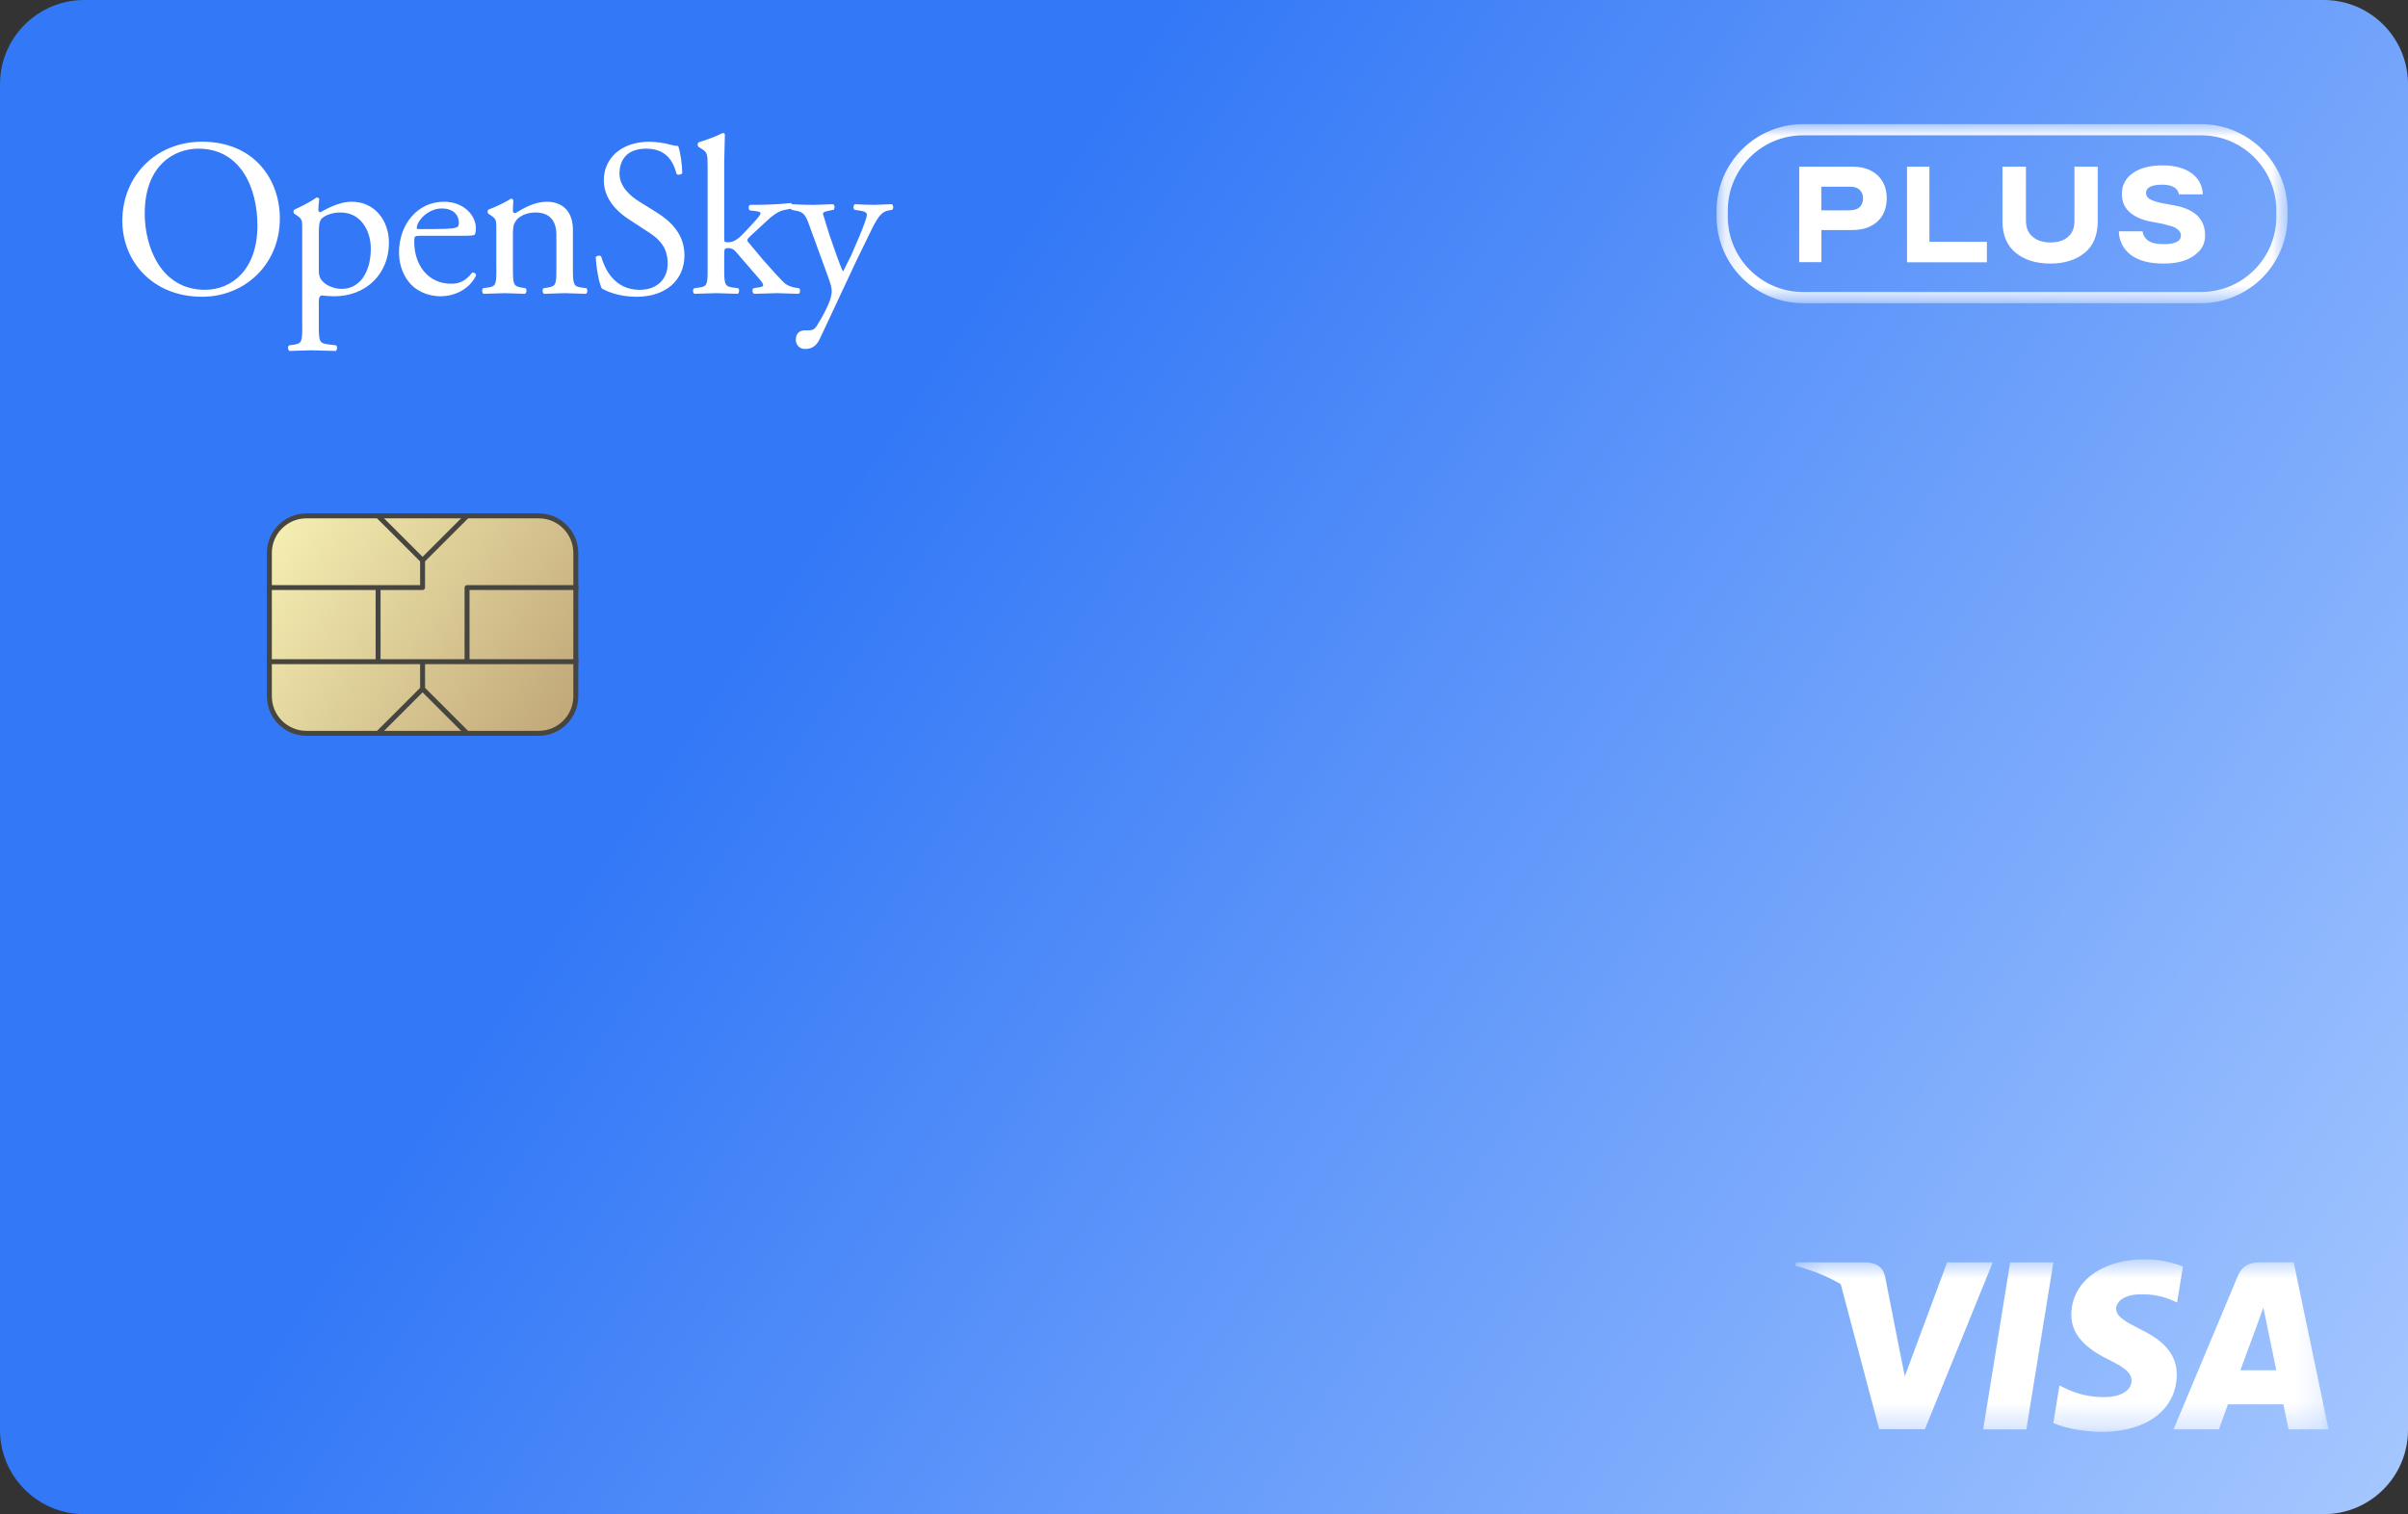 <svg width="97" height="61" viewBox="0 0 97 61" fill="none" xmlns="http://www.w3.org/2000/svg">
<rect x="0" y="0" width="97" height="61" fill="#333333" stroke="none"/>
<g clip-path="url(#clip0_50_398)">
<path d="M0 3.394L0 57.606C0 59.48 1.52 61 3.394 61L93.606 61C95.481 61 97 59.48 97 57.606L97 3.394C97 1.52 95.481 0 93.606 0L3.394 0C1.52 0 0 1.52 0 3.394Z" fill="url(#paint0_linear_50_398)"/>
<path d="M21.702 20.783H12.344C11.52 20.783 10.851 21.451 10.851 22.276V28.05C10.851 28.875 11.52 29.543 12.344 29.543H21.702C22.527 29.543 23.195 28.875 23.195 28.05V22.276C23.195 21.451 22.527 20.783 21.702 20.783Z" fill="url(#paint1_linear_50_398)" stroke="#47453F" stroke-width="0.199"/>
<path fill-rule="evenodd" clip-rule="evenodd" d="M15.301 20.712L17.023 22.433L18.744 20.712L18.885 20.853L17.122 22.616V23.67C17.122 23.696 17.112 23.722 17.093 23.74C17.075 23.759 17.049 23.77 17.023 23.77H15.33V26.557H17.022H18.714V23.67C18.714 23.644 18.725 23.619 18.744 23.6C18.762 23.581 18.788 23.571 18.814 23.571H23.294V23.77H18.914V26.557H23.294V26.756H17.122V27.71L18.885 29.473L18.744 29.614L17.023 27.893L15.301 29.614L15.16 29.473L16.923 27.71V26.756H10.751V26.557H15.131V23.77H10.751V23.571H15.131H15.33H16.923V22.617L15.16 20.854L15.301 20.712Z" fill="#47453F"/>
<mask id="mask0_50_398" style="mask-type:luminance" maskUnits="userSpaceOnUse" x="72" y="50" width="22" height="8">
<path d="M72.318 50.733H93.82V57.693H72.318V50.733Z" fill="white"/>
</mask>
<g mask="url(#mask0_50_398)">
<path d="M81.627 57.586H79.887L80.975 50.856H82.715L81.627 57.586Z" fill="white"/>
<path d="M87.935 51.02C87.437 50.828 86.907 50.731 86.374 50.734C84.655 50.734 83.445 51.65 83.438 52.96C83.424 53.927 84.305 54.464 84.963 54.786C85.636 55.115 85.865 55.33 85.865 55.624C85.858 56.075 85.321 56.283 84.82 56.283C84.254 56.299 83.694 56.176 83.187 55.925L82.958 55.817L82.715 57.328C83.123 57.514 83.875 57.679 84.656 57.686C86.482 57.686 87.671 56.784 87.685 55.388C87.692 54.622 87.227 54.035 86.224 53.555C85.615 53.247 85.243 53.039 85.243 52.724C85.25 52.438 85.558 52.144 86.245 52.144C86.691 52.131 87.134 52.219 87.541 52.402L87.698 52.474L87.935 51.02ZM90.248 55.201L90.943 53.318C90.936 53.332 91.086 52.924 91.172 52.674L91.294 53.254L91.695 55.201H90.248ZM92.396 50.855H91.05C90.635 50.855 90.32 50.977 90.141 51.413L87.556 57.585H89.382L89.747 56.575H91.981L92.189 57.585H93.8L92.396 50.855ZM78.434 50.856L76.73 55.445L76.544 54.514C76.229 53.44 75.241 52.273 74.138 51.693L75.699 57.578H77.539L80.274 50.855L78.434 50.856Z" fill="white"/>
<path d="M75.147 50.856H72.347L72.318 50.992C74.502 51.55 75.948 52.897 76.543 54.515L75.934 51.422C75.834 50.992 75.527 50.87 75.147 50.856Z" fill="white"/>
</g>
<path d="M8.141 11.955C9.883 11.955 11.273 10.628 11.273 8.805C11.273 7.216 10.226 5.709 8.141 5.709C6.282 5.709 4.928 7.09 4.928 8.895C4.928 10.52 6.137 11.955 8.141 11.955ZM8.258 11.675C6.48 11.675 5.83 9.942 5.83 8.606C5.83 6.629 7.048 5.989 7.987 5.989C9.711 5.989 10.37 7.596 10.37 9.085C10.37 10.863 9.341 11.675 8.258 11.675ZM12.176 13.101C12.176 13.751 12.167 13.841 11.833 13.886L11.643 13.913C11.58 13.958 11.598 14.112 11.661 14.139L12.509 14.112L13.52 14.139C13.583 14.112 13.601 13.958 13.538 13.913L13.186 13.868C12.861 13.823 12.843 13.742 12.843 13.101V12.153C12.843 11.963 12.888 11.918 12.969 11.9C13.05 11.918 13.303 11.936 13.465 11.936C14.747 11.936 15.667 11.033 15.667 9.779C15.667 8.867 15.08 8.127 14.169 8.127C13.591 8.127 13.023 8.497 12.905 8.551C12.842 8.551 12.824 8.497 12.824 8.434C12.824 8.317 12.842 8.181 12.86 8.019C12.842 7.974 12.806 7.956 12.752 7.956C12.517 8.127 12.093 8.344 11.858 8.443C11.813 8.47 11.813 8.569 11.849 8.605L11.93 8.659C12.174 8.821 12.174 8.867 12.174 9.219V13.1L12.176 13.101ZM12.844 9.346C12.844 9.048 12.871 8.913 12.952 8.813C13.051 8.705 13.331 8.56 13.719 8.56C14.531 8.56 14.937 9.291 14.937 10.013C14.937 10.952 14.504 11.638 13.764 11.638C13.533 11.636 13.307 11.567 13.114 11.439C12.934 11.295 12.843 11.186 12.843 10.898L12.844 9.346ZM18.601 9.499C18.98 9.499 19.107 9.49 19.133 9.436C19.151 9.4 19.169 9.328 19.169 9.201C19.169 8.659 18.664 8.127 17.887 8.127C16.804 8.127 16.073 9.057 16.073 10.167C16.073 10.564 16.181 10.988 16.452 11.34C16.714 11.683 17.174 11.936 17.761 11.936C18.23 11.936 18.88 11.71 19.178 11.097C19.169 11.016 19.106 10.962 19.015 10.989C18.735 11.341 18.483 11.431 18.185 11.431C17.219 11.431 16.687 10.655 16.687 9.743C16.687 9.517 16.696 9.499 16.931 9.499H18.601ZM16.85 9.228C16.787 9.228 16.787 9.201 16.787 9.183C16.796 8.885 17.256 8.398 17.789 8.398C18.313 8.398 18.484 8.714 18.484 8.967C18.484 9.084 18.457 9.12 18.43 9.138C18.358 9.192 18.159 9.228 17.491 9.228H16.85ZM19.995 10.799C19.995 11.449 19.986 11.539 19.652 11.584L19.462 11.611C19.399 11.656 19.417 11.81 19.48 11.837L20.328 11.81L21.149 11.837C21.212 11.81 21.23 11.656 21.167 11.611L21.005 11.584C20.68 11.53 20.662 11.449 20.662 10.799V9.418C20.662 9.156 20.68 9.03 20.797 8.876C20.923 8.705 21.221 8.56 21.564 8.56C22.178 8.56 22.412 8.939 22.412 9.454V10.799C22.412 11.449 22.403 11.53 22.069 11.584L21.897 11.611C21.834 11.656 21.852 11.81 21.915 11.837L22.754 11.81L23.602 11.837C23.665 11.81 23.683 11.656 23.62 11.611L23.421 11.584C23.096 11.539 23.078 11.449 23.078 10.799V9.247C23.078 8.642 22.771 8.128 22.022 8.128C21.562 8.128 21.138 8.354 20.758 8.588C20.695 8.588 20.659 8.543 20.659 8.489L20.677 8.065C20.659 8.02 20.614 8.002 20.578 8.002C20.397 8.137 19.883 8.372 19.676 8.444C19.631 8.471 19.631 8.57 19.667 8.606L19.748 8.66C19.992 8.822 19.992 8.868 19.992 9.22V10.8L19.995 10.799ZM27.571 10.285C27.571 9.428 27.011 8.904 26.443 8.552L25.721 8.101C25.387 7.893 24.954 7.514 24.954 6.991C24.954 6.576 25.143 5.989 26.028 5.989C26.895 5.989 27.138 6.576 27.255 7.009C27.3 7.063 27.445 7.036 27.481 6.982C27.481 6.603 27.4 6.097 27.319 5.881C27.247 5.881 27.12 5.863 27.003 5.827C26.729 5.754 26.448 5.715 26.164 5.71C24.991 5.71 24.323 6.405 24.323 7.262C24.323 8.002 24.847 8.517 25.298 8.814L26.155 9.374C26.814 9.798 26.895 10.24 26.895 10.638C26.895 11.18 26.525 11.676 25.767 11.676C24.72 11.676 24.35 10.792 24.215 10.331C24.179 10.277 24.044 10.295 23.998 10.358C24.016 10.782 24.133 11.423 24.242 11.622C24.413 11.721 24.892 11.956 25.65 11.956C26.823 11.956 27.572 11.279 27.572 10.286L27.571 10.285ZM28.506 10.799C28.506 11.449 28.497 11.539 28.163 11.584L27.964 11.611C27.892 11.656 27.91 11.81 27.973 11.837L28.84 11.81L29.715 11.837C29.778 11.81 29.796 11.656 29.733 11.611L29.516 11.584C29.191 11.539 29.173 11.449 29.173 10.799V10.303C29.173 10.023 29.182 9.996 29.344 9.996C29.443 9.996 29.543 10.032 29.624 10.122L30.59 11.241C30.707 11.376 30.743 11.44 30.743 11.494C30.743 11.548 30.653 11.566 30.517 11.584L30.354 11.611C30.291 11.647 30.3 11.801 30.372 11.837L31.311 11.81L32.168 11.837C32.24 11.81 32.249 11.656 32.186 11.611L32.06 11.593C31.898 11.566 31.717 11.512 31.591 11.394C31.41 11.223 31.095 10.87 30.743 10.473L30.138 9.751C30.084 9.679 30.093 9.634 30.201 9.534L31.022 8.776C31.257 8.586 31.41 8.496 31.591 8.46L31.88 8.406C31.934 8.361 31.925 8.207 31.862 8.18C31.385 8.228 30.907 8.252 30.427 8.252H30.219C30.138 8.279 30.138 8.451 30.219 8.478L30.436 8.505C30.589 8.523 30.635 8.55 30.635 8.595C30.635 8.64 30.572 8.739 30.319 9.01L29.949 9.407C29.705 9.66 29.534 9.759 29.335 9.759C29.182 9.759 29.173 9.741 29.173 9.624V6.53L29.2 5.411C29.182 5.375 29.146 5.357 29.11 5.357C28.785 5.528 28.361 5.664 28.135 5.736C28.114 5.761 28.102 5.793 28.102 5.827C28.102 5.86 28.114 5.892 28.135 5.917L28.225 5.971C28.496 6.133 28.505 6.188 28.505 6.72V10.8L28.506 10.799Z" fill="white"/>
<path d="M32.454 14.057C32.662 14.057 32.878 13.976 33.032 13.633L34.512 10.474L35.018 9.436C35.325 8.795 35.487 8.533 35.785 8.479L35.939 8.452C36.002 8.398 35.993 8.262 35.921 8.226L35.235 8.253C34.97 8.252 34.706 8.243 34.441 8.226C34.369 8.253 34.36 8.407 34.423 8.452L34.703 8.497C34.865 8.524 34.92 8.587 34.92 8.65C34.92 8.749 34.803 9.083 34.604 9.553L34.297 10.266L33.963 10.934C33.927 10.916 33.755 10.438 33.701 10.293L33.412 9.463L33.15 8.615C33.15 8.552 33.222 8.525 33.349 8.498L33.575 8.453C33.638 8.408 33.629 8.254 33.557 8.227L32.772 8.254C32.486 8.254 32.2 8.245 31.915 8.227C31.843 8.254 31.834 8.408 31.888 8.453L32.114 8.498C32.43 8.561 32.493 8.778 32.646 9.202L33.35 11.133C33.467 11.467 33.504 11.575 33.504 11.756C33.493 11.889 33.463 12.02 33.414 12.144C33.333 12.361 33.152 12.74 32.89 13.146C32.827 13.245 32.737 13.308 32.592 13.308H32.42C32.221 13.308 32.059 13.425 32.059 13.669C32.055 13.722 32.062 13.775 32.081 13.825C32.099 13.874 32.128 13.919 32.166 13.957C32.204 13.994 32.25 14.022 32.3 14.039C32.35 14.057 32.404 14.063 32.456 14.057H32.454Z" fill="white"/>
<mask id="mask1_50_398" style="mask-type:luminance" maskUnits="userSpaceOnUse" x="69" y="5" width="24" height="8">
<path d="M69.148 5H92.148V12.215H69.148V5Z" fill="white"/>
</mask>
<g mask="url(#mask1_50_398)">
<path d="M88.666 12.215H72.63C71.707 12.213 70.823 11.845 70.17 11.193C69.518 10.54 69.15 9.656 69.148 8.733V8.481C69.15 7.558 69.518 6.674 70.171 6.022C70.823 5.37 71.707 5.002 72.63 5H88.666C89.589 5.002 90.473 5.37 91.126 6.022C91.778 6.675 92.146 7.559 92.148 8.482V8.734C92.146 9.657 91.778 10.541 91.126 11.194C90.473 11.846 89.589 12.213 88.666 12.215ZM72.63 5.451C70.959 5.451 69.6 6.81 69.6 8.481V8.733C69.6 10.404 70.959 11.763 72.63 11.763H88.666C90.337 11.763 91.696 10.404 91.696 8.733V8.481C91.696 6.81 90.337 5.451 88.666 5.451H72.63ZM74.622 6.715C75.052 6.715 75.386 6.832 75.633 7.062C75.88 7.292 76.002 7.605 76.002 7.987C76.002 8.369 75.88 8.69 75.633 8.92C75.386 9.15 75.047 9.267 74.613 9.267H73.371V10.561H72.477V6.715H74.626H74.622ZM74.526 8.469C74.7 8.469 74.83 8.426 74.917 8.339C74.961 8.293 74.995 8.239 75.018 8.179C75.04 8.119 75.05 8.056 75.047 7.992C75.05 7.93 75.04 7.867 75.018 7.809C74.995 7.75 74.961 7.697 74.917 7.653C74.83 7.566 74.704 7.523 74.539 7.523H73.367V8.474H74.526V8.47V8.469ZM77.722 9.741H80.036V10.566H76.819V6.715H77.722V9.736V9.74V9.741ZM84.502 6.715V8.912C84.502 9.476 84.324 9.902 83.972 10.188C83.62 10.474 83.156 10.618 82.591 10.618C82.026 10.618 81.558 10.475 81.202 10.188C80.846 9.901 80.664 9.476 80.664 8.912V6.715H81.61V8.89C81.61 9.168 81.701 9.385 81.879 9.537C82.057 9.689 82.3 9.767 82.6 9.767C82.9 9.767 83.134 9.693 83.308 9.541C83.482 9.389 83.564 9.176 83.564 8.894V6.715H84.51H84.502ZM88.827 9.48C88.827 9.736 88.745 9.953 88.579 10.127C88.413 10.301 88.21 10.427 87.967 10.505C87.724 10.583 87.455 10.618 87.159 10.618C86.577 10.618 86.135 10.501 85.831 10.266C85.684 10.156 85.564 10.013 85.481 9.849C85.398 9.685 85.354 9.504 85.353 9.32H86.308C86.318 9.398 86.345 9.473 86.387 9.54C86.429 9.607 86.485 9.663 86.551 9.706C86.681 9.793 86.885 9.836 87.163 9.836C87.623 9.836 87.853 9.719 87.853 9.489C87.853 9.398 87.814 9.32 87.736 9.255C87.658 9.19 87.58 9.146 87.502 9.12L87.129 9.02L86.556 8.911C86.217 8.833 85.953 8.707 85.762 8.525C85.571 8.343 85.475 8.108 85.475 7.826C85.469 7.657 85.507 7.49 85.584 7.34C85.662 7.191 85.777 7.063 85.918 6.971C86.213 6.767 86.608 6.663 87.103 6.663C87.598 6.663 87.997 6.767 88.284 6.98C88.42 7.077 88.532 7.204 88.611 7.352C88.689 7.5 88.731 7.664 88.735 7.831H87.776C87.724 7.571 87.503 7.44 87.103 7.44C86.669 7.44 86.447 7.553 86.447 7.774C86.447 7.825 86.462 7.875 86.489 7.919C86.515 7.962 86.553 7.998 86.599 8.021C86.699 8.082 86.859 8.134 87.077 8.182L87.628 8.282C88.427 8.443 88.826 8.842 88.826 9.48H88.827Z" fill="white"/>
</g>
</g>
<defs>
<linearGradient id="paint0_linear_50_398" x1="-9.625" y1="-6.783" x2="104.715" y2="69.834" gradientUnits="userSpaceOnUse">
<stop offset="0.37" stop-color="#3378F7"/>
<stop offset="0.948" stop-color="#ACCCFF"/>
</linearGradient>
<linearGradient id="paint1_linear_50_398" x1="10.751" y1="20.783" x2="23.493" y2="29.543" gradientUnits="userSpaceOnUse">
<stop stop-color="#F7F1B4"/>
<stop offset="1" stop-color="#BEA475"/>
</linearGradient>
<clipPath id="clip0_50_398">
<rect width="97" height="61" fill="white"/>
</clipPath>
</defs>
</svg>
